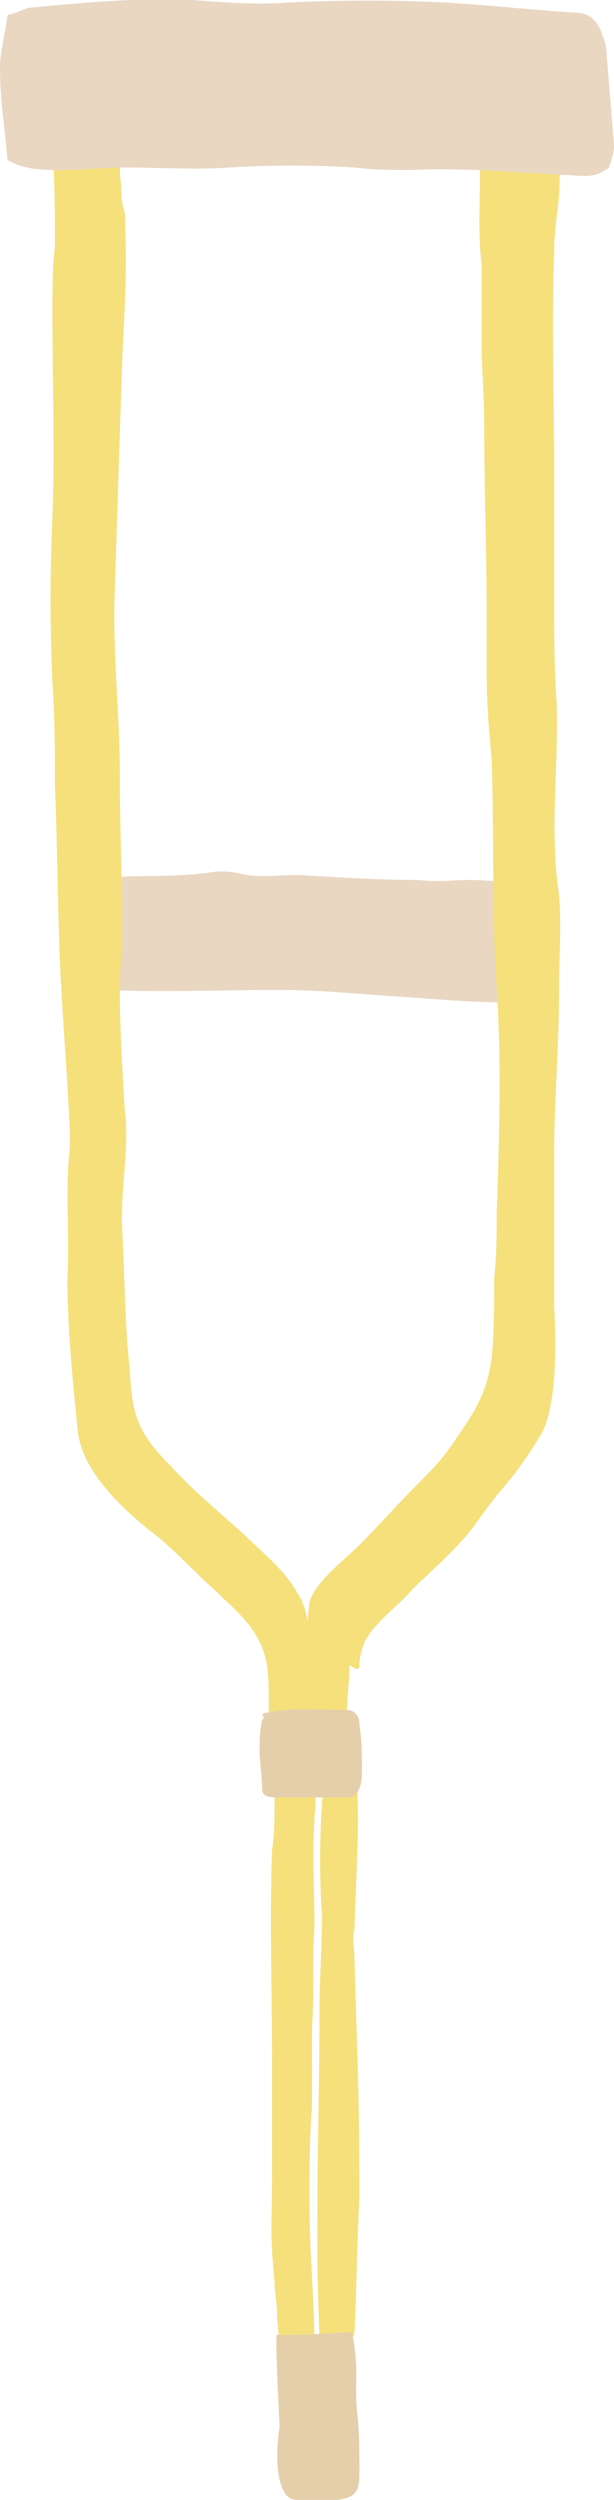 <svg xmlns="http://www.w3.org/2000/svg" viewBox="0 0 24.6 100"><style>.st0{fill:#e9d7c2}.st1{fill:#f5e07c}.st2{fill:#e5cfab}</style><path class="st0" d="M4.3 35.1c-.1.7-.1 1.5-.1 2.2 0 .7.2 1.6 0 2.3 2.3.1 4.7 0 7 0 1.8 0 3.5.2 5.3.3 1.3.1 2.6.2 3.9.2h.7c0-.5.1-1 .1-1.5.1-1.1.1-2.2-.2-3.3-.7 0-1.5-.1-2.2-.1s-1.3.1-2 0c-1.6 0-3.2-.1-4.8-.2-.7 0-1.5.1-2.1 0-.5-.1-.9-.2-1.5-.1-1.4.2-2.8.1-4.1.2"/><path class="st1" d="M14.4 66.6c0-.3.1-.6.2-.9.4-.8 1.3-1.4 1.9-2.1.9-.9 1.8-1.6 2.6-2.7.4-.6.9-1.2 1.4-1.8.4-.5.8-1.1 1.1-1.6.7-1 .7-3.6.6-5.3v-5.9c0-2.2.2-4.4.2-6.7 0-1.3.1-2.5 0-3.8-.4-2.6 0-5.2-.1-7.7-.1-1.5-.1-3-.1-4.6v-4.9c0-2.9-.1-5.5 0-8.4 0-.4 0-.6.1-1.5.2-1.4.1-1.9.1-2.9-.6 0-2.6-.1-3.2 0 .1 1.6-.1 3.3.1 4.8V14c0 .5.1 2.2.1 2.8 0 3 .1 5.1.1 8.1v2.2c0 1.1.1 2.2.2 3.3.1 2.8 0 6.3.2 9.1.2 3.1.1 6.1 0 9.1 0 .8 0 1.7-.1 2.5 0 .8 0 2.3-.1 3.2-.2 1.5-.7 2.2-1.6 3.5-.4.6-.9 1.1-1.4 1.6-.8.8-1.5 1.6-2.3 2.4-.6.6-1.8 1.5-2 2.3-.1.7-.1 1.5-.1 2.1 0 .7-.1 1.4-.1 2.1v.2c0 .1.1.1.2.1.3.1 1.2.1 1.5 0 0-.7.1-1.3.1-2 .4.3.4.1.4 0"/><path class="st1" d="M2.1 5.9c.1 1.7.1 2.2.1 4-.1.7-.1 1.8-.1 2.6 0 2.7.1 5.5 0 8.2-.1 2.2-.1 4.4 0 6.6.1 1.4.1 2.7.1 4.1.1 2.3.1 4.6.2 7 .1 2.3.3 4.6.4 6.9v.6c-.2 1.7 0 3.5-.1 5.2 0 2 .2 4 .4 6 .1 1.6 1.6 3.1 3 4.2.8.6 1.8 1.7 2.5 2.3.7.7 1.5 1.3 1.9 2.3.4 1 .2 2.1.3 3.1 0 .1 0 .2.1.2.1.1.2 0 .2 0h1.3v-2.9c0-.8 0-1.9-.5-2.6-.5-.9-1.4-1.6-2.1-2.3-1-.9-2.1-1.8-3-2.8-1.3-1.3-1.5-2-1.6-3.8-.2-1.8-.2-3.7-.3-5.5-.1-1.7.3-3.3.1-4.9-.1-1.6-.2-3.3-.2-4.9 0-.7.1-1.4.1-2 0-2.2-.1-4.4-.1-6.6 0-2.4-.3-4.8-.2-7.3l.3-9.3c.1-2.1.2-3.3.1-5.8-.2-.5-.1-1-.2-1.5 0-.2.1-.7 0-1-.3 0-2.3-.1-2.7-.1M14.3 71.3c-.4 0-1.1 0-1.3.4-.1.2-.1.4-.1.5-.1 1.5-.1 2.9 0 4.4 0 1.3-.1 2.6-.1 3.8 0 4.3-.2 8.7 0 13 0 .1 0 .3.1.4.1.1.2.1.3.1.2 0 .4.1.5 0 .2-.1.5-.4.5-.6.1-1.8.1-3.7.2-5.4 0-4.4-.1-5.9-.2-9.6 0-.2-.1-.9 0-1.1.1-3.1.2-3.9.1-5.9M11.2 71.3c-.1.2-.2.4-.2.7 0 .7 0 1.4-.1 2-.1 2.9 0 5.6 0 8.5V87c0 2-.1 2.2.1 4.3 0 .4.1.8.1 1.2 0 .5.1 1 .1 1.4v.1c0 .1.1.1.2.1.2.1.4 0 .6 0 .2 0 .4 0 .6-.1 0-2.1-.2-3.7-.2-6 0-1.2 0-2.5.1-3.7v-3.2c.1-1.4 0-2.6.1-4.1 0-1.4-.1-2.8 0-4.2 0-.4.1-.7 0-1.1-.3-.2-1-.3-1.4-.4"/><path class="st2" d="M11.4 99.7c.1.2.3.3.5.3h1.6c.9-.1.9-.5.9-1.2 0-.8 0-1.6-.1-2.4-.1-1 .1-1.7-.2-3.1-.7 0-1.6.1-2.3.1h-.7c-.1 0 .1 3.4.1 3.7-.1.6-.2 2 .2 2.6M10.5 68.8c-.1.5-.1.8-.1 1.2 0 .5.1 1 .1 1.5 0 .1 0 .2.1.3.1.1.4.1.6.1h2.5c.2 0 .5 0 .6-.2.2-.2.2-.7.2-.9 0-.6 0-1.2-.1-1.8 0-.2 0-.3-.2-.5-.1-.1-.3-.1-.5-.1-.9 0-2-.1-2.9.1-.1 0-.2 0-.3.1.1.1.1.1 0 .2"/><path class="st0" d="M.3.6C.2 1.4 0 2.1 0 2.7 0 4 .2 5.2.3 6.4c.7.4 1.4.4 2.1.4.9 0 1.7-.1 2.6-.1 1.4 0 2.8.1 4.2 0 1.7-.1 3.3-.1 5 0 .8.1 1.5.1 2.3.1 2.1-.1 4.1.1 6.1.2.6 0 1.2.2 1.8-.3.1-.3.2-.6.2-.9-.1-1.2-.2-2.5-.3-3.7 0-.3-.1-.5-.2-.8-.2-.5-.5-.8-1.1-.8-1.7-.1-3.4-.3-5.2-.4-2-.1-4.1-.1-6.2 0C10.3.2 9 .1 7.7 0 5.6-.1 3.4.1 1.3.3 1 .3.8.5.3.6"/></svg>